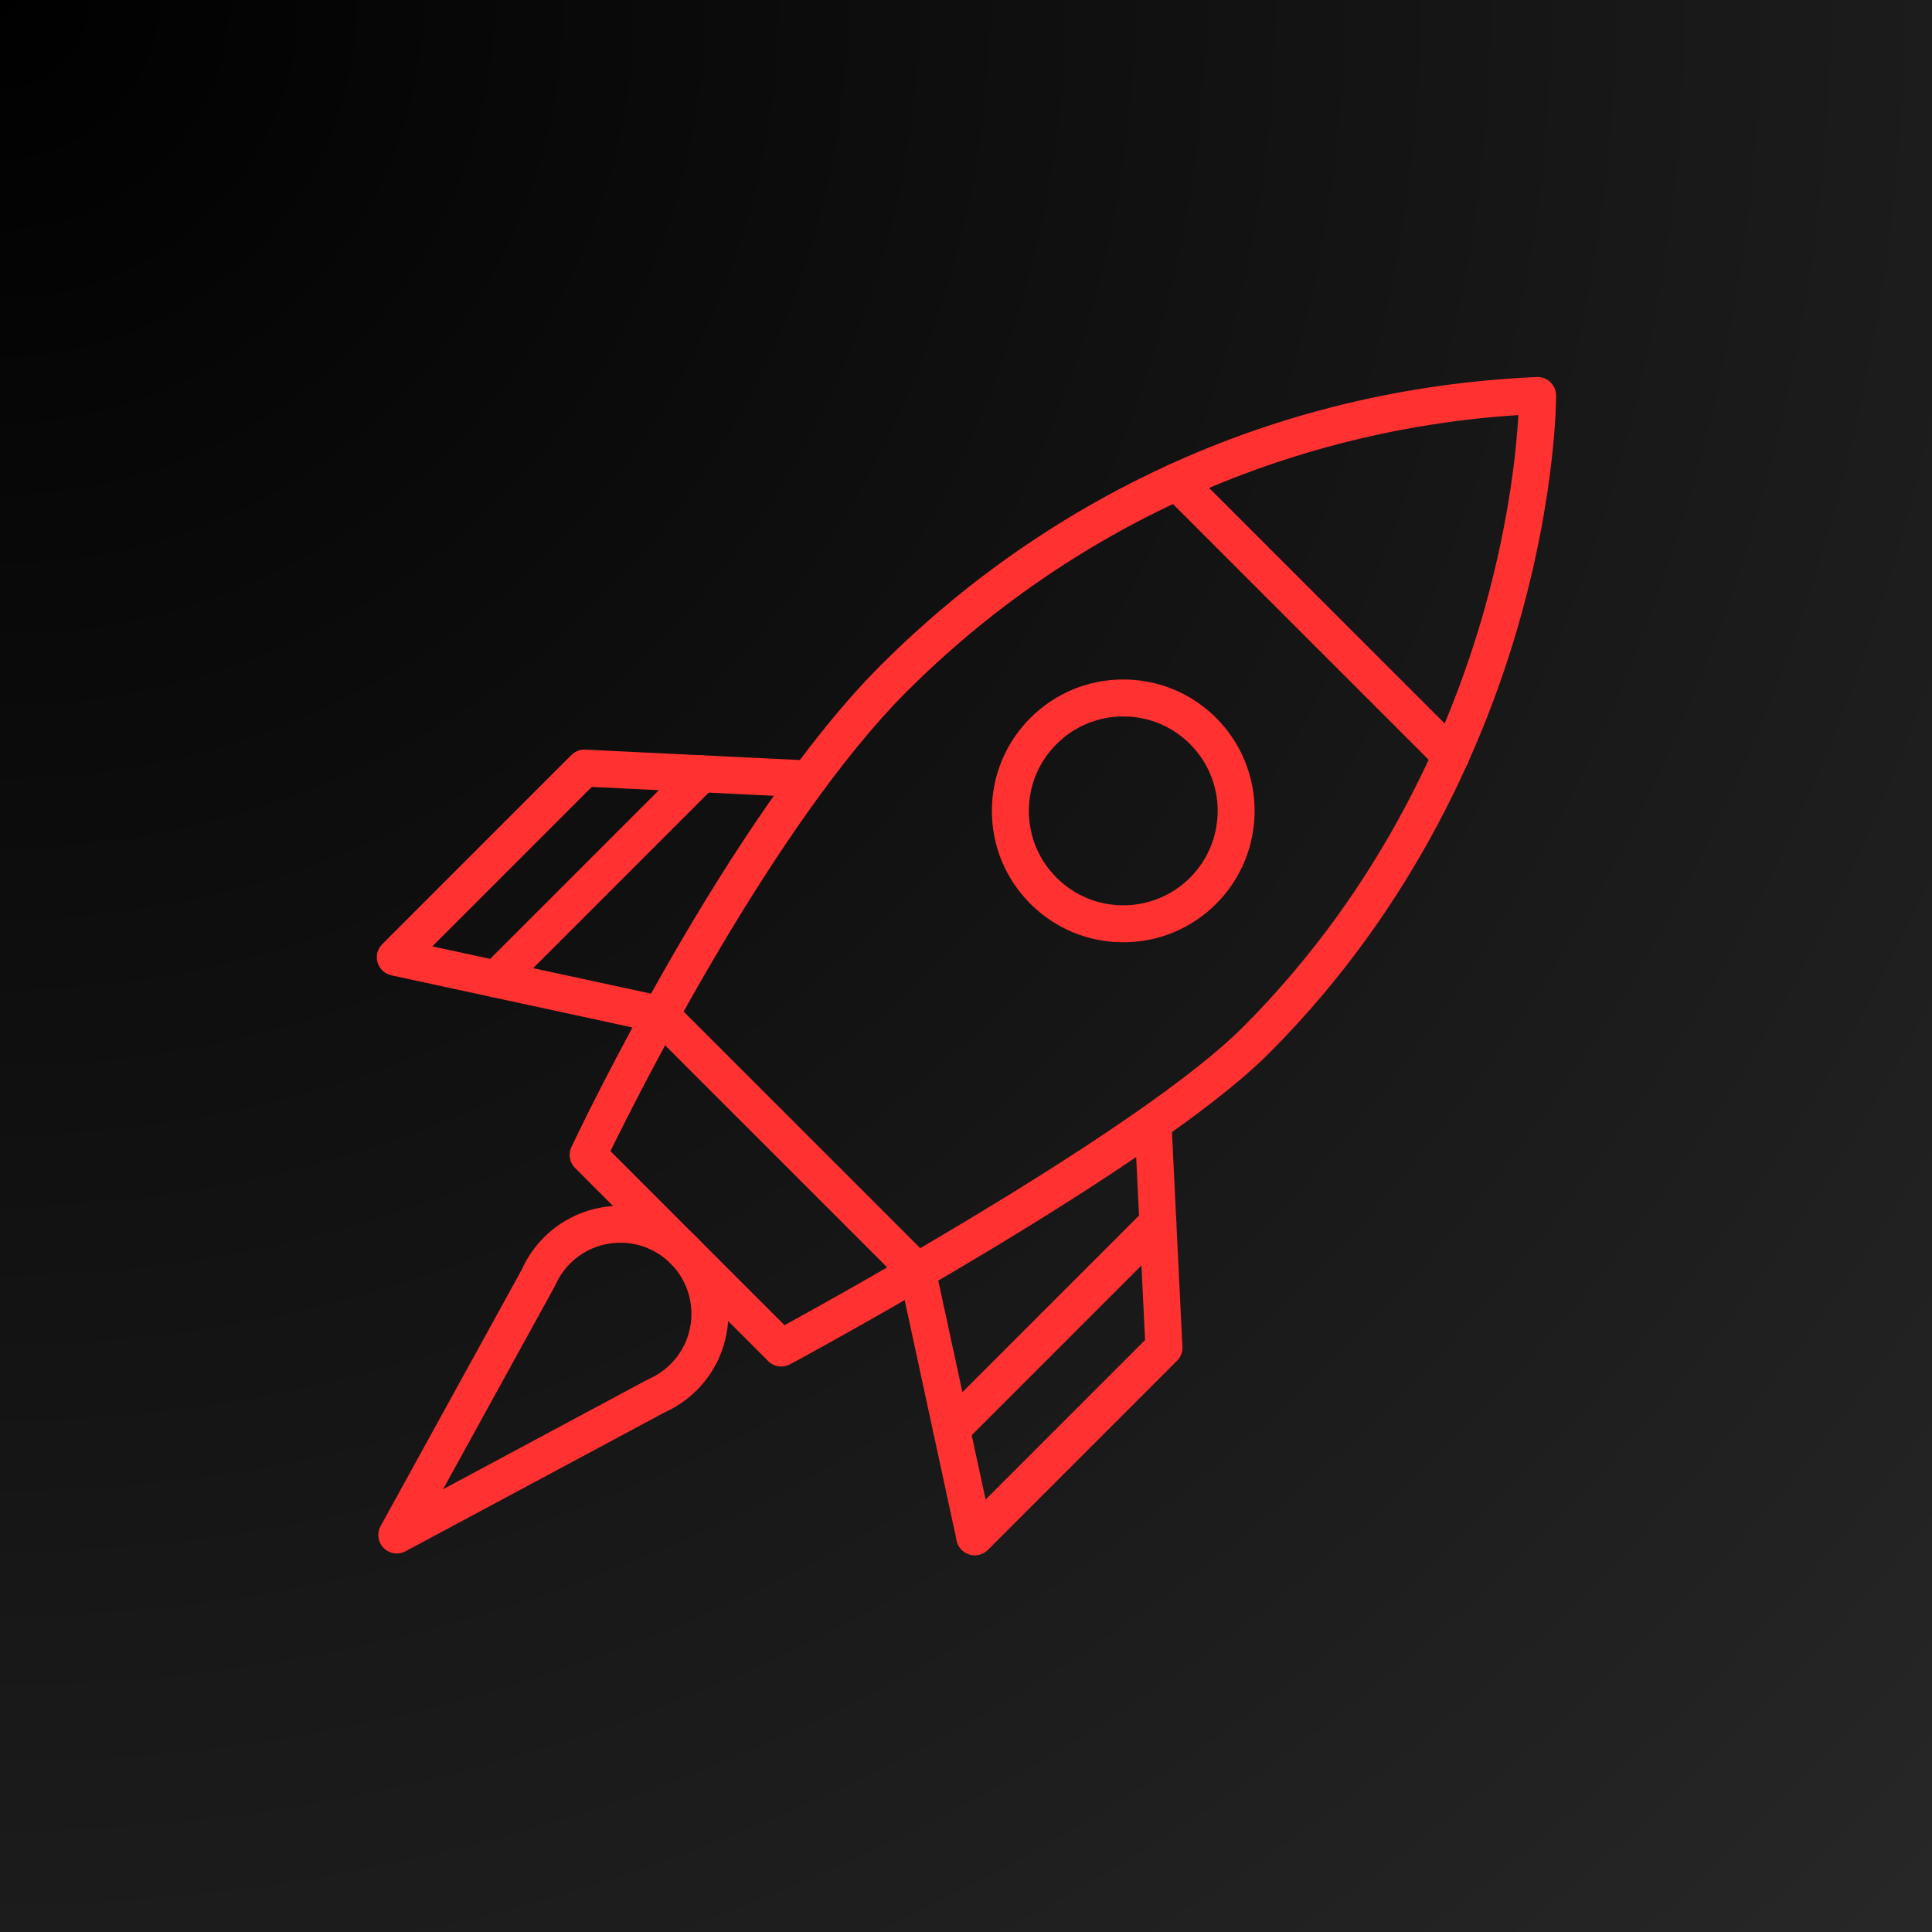 <svg xmlns="http://www.w3.org/2000/svg" xmlns:xlink="http://www.w3.org/1999/xlink" width="1000" zoomAndPan="magnify" viewBox="0 0 750 750" height="1000" preserveAspectRatio="xMidYMid meet" version="1.0"><defs><radialGradient gradientTransform="matrix(1, 0, 0, 1, 0, 0)" gradientUnits="userSpaceOnUse" r="1060.66" cx="0" id="e54e052b62" cy="0" fx="0" fy="0"><stop stop-opacity="1" stop-color="rgb(0.119%, 0.119%, 0.119%)" offset="0"/><stop stop-opacity="1" stop-color="rgb(0.327%, 0.327%, 0.327%)" offset="0.016"/><stop stop-opacity="1" stop-color="rgb(0.507%, 0.507%, 0.507%)" offset="0.027"/><stop stop-opacity="1" stop-color="rgb(0.685%, 0.685%, 0.685%)" offset="0.039"/><stop stop-opacity="1" stop-color="rgb(0.865%, 0.865%, 0.865%)" offset="0.051"/><stop stop-opacity="1" stop-color="rgb(1.044%, 1.044%, 1.044%)" offset="0.062"/><stop stop-opacity="1" stop-color="rgb(1.224%, 1.224%, 1.224%)" offset="0.074"/><stop stop-opacity="1" stop-color="rgb(1.402%, 1.402%, 1.402%)" offset="0.086"/><stop stop-opacity="1" stop-color="rgb(1.581%, 1.581%, 1.581%)" offset="0.098"/><stop stop-opacity="1" stop-color="rgb(1.761%, 1.761%, 1.761%)" offset="0.109"/><stop stop-opacity="1" stop-color="rgb(1.939%, 1.939%, 1.939%)" offset="0.121"/><stop stop-opacity="1" stop-color="rgb(2.208%, 2.208%, 2.208%)" offset="0.133"/><stop stop-opacity="1" stop-color="rgb(2.567%, 2.567%, 2.567%)" offset="0.156"/><stop stop-opacity="1" stop-color="rgb(2.925%, 2.925%, 2.925%)" offset="0.18"/><stop stop-opacity="1" stop-color="rgb(3.284%, 3.284%, 3.284%)" offset="0.203"/><stop stop-opacity="1" stop-color="rgb(3.642%, 3.642%, 3.642%)" offset="0.227"/><stop stop-opacity="1" stop-color="rgb(4.001%, 4.001%, 4.001%)" offset="0.25"/><stop stop-opacity="1" stop-color="rgb(4.329%, 4.329%, 4.329%)" offset="0.273"/><stop stop-opacity="1" stop-color="rgb(4.628%, 4.628%, 4.628%)" offset="0.293"/><stop stop-opacity="1" stop-color="rgb(4.927%, 4.927%, 4.927%)" offset="0.312"/><stop stop-opacity="1" stop-color="rgb(5.225%, 5.225%, 5.225%)" offset="0.332"/><stop stop-opacity="1" stop-color="rgb(5.524%, 5.524%, 5.524%)" offset="0.352"/><stop stop-opacity="1" stop-color="rgb(5.823%, 5.823%, 5.823%)" offset="0.371"/><stop stop-opacity="1" stop-color="rgb(6.091%, 6.091%, 6.091%)" offset="0.391"/><stop stop-opacity="1" stop-color="rgb(6.329%, 6.329%, 6.329%)" offset="0.406"/><stop stop-opacity="1" stop-color="rgb(6.569%, 6.569%, 6.569%)" offset="0.422"/><stop stop-opacity="1" stop-color="rgb(6.807%, 6.807%, 6.807%)" offset="0.438"/><stop stop-opacity="1" stop-color="rgb(7.047%, 7.047%, 7.047%)" offset="0.453"/><stop stop-opacity="1" stop-color="rgb(7.286%, 7.286%, 7.286%)" offset="0.469"/><stop stop-opacity="1" stop-color="rgb(7.524%, 7.524%, 7.524%)" offset="0.484"/><stop stop-opacity="1" stop-color="rgb(7.764%, 7.764%, 7.764%)" offset="0.5"/><stop stop-opacity="1" stop-color="rgb(7.973%, 7.973%, 7.973%)" offset="0.516"/><stop stop-opacity="1" stop-color="rgb(8.151%, 8.151%, 8.151%)" offset="0.527"/><stop stop-opacity="1" stop-color="rgb(8.331%, 8.331%, 8.331%)" offset="0.539"/><stop stop-opacity="1" stop-color="rgb(8.51%, 8.51%, 8.51%)" offset="0.551"/><stop stop-opacity="1" stop-color="rgb(8.688%, 8.688%, 8.688%)" offset="0.562"/><stop stop-opacity="1" stop-color="rgb(8.957%, 8.957%, 8.957%)" offset="0.574"/><stop stop-opacity="1" stop-color="rgb(9.315%, 9.315%, 9.315%)" offset="0.598"/><stop stop-opacity="1" stop-color="rgb(9.674%, 9.674%, 9.674%)" offset="0.621"/><stop stop-opacity="1" stop-color="rgb(10.004%, 10.004%, 10.004%)" offset="0.645"/><stop stop-opacity="1" stop-color="rgb(10.301%, 10.301%, 10.301%)" offset="0.664"/><stop stop-opacity="1" stop-color="rgb(10.6%, 10.6%, 10.6%)" offset="0.684"/><stop stop-opacity="1" stop-color="rgb(10.869%, 10.869%, 10.869%)" offset="0.703"/><stop stop-opacity="1" stop-color="rgb(11.108%, 11.108%, 11.108%)" offset="0.719"/><stop stop-opacity="1" stop-color="rgb(11.346%, 11.346%, 11.346%)" offset="0.734"/><stop stop-opacity="1" stop-color="rgb(11.586%, 11.586%, 11.586%)" offset="0.75"/><stop stop-opacity="1" stop-color="rgb(11.795%, 11.795%, 11.795%)" offset="0.766"/><stop stop-opacity="1" stop-color="rgb(11.974%, 11.974%, 11.974%)" offset="0.777"/><stop stop-opacity="1" stop-color="rgb(12.242%, 12.242%, 12.242%)" offset="0.789"/><stop stop-opacity="1" stop-color="rgb(12.601%, 12.601%, 12.601%)" offset="0.812"/><stop stop-opacity="1" stop-color="rgb(12.93%, 12.93%, 12.93%)" offset="0.836"/><stop stop-opacity="1" stop-color="rgb(13.199%, 13.199%, 13.199%)" offset="0.855"/><stop stop-opacity="1" stop-color="rgb(13.437%, 13.437%, 13.437%)" offset="0.871"/><stop stop-opacity="1" stop-color="rgb(13.646%, 13.646%, 13.646%)" offset="0.887"/><stop stop-opacity="1" stop-color="rgb(13.914%, 13.914%, 13.914%)" offset="0.898"/><stop stop-opacity="1" stop-color="rgb(14.244%, 14.244%, 14.244%)" offset="0.922"/><stop stop-opacity="1" stop-color="rgb(14.482%, 14.482%, 14.482%)" offset="0.941"/><stop stop-opacity="1" stop-color="rgb(14.751%, 14.751%, 14.751%)" offset="0.953"/><stop stop-opacity="1" stop-color="rgb(15.109%, 15.109%, 15.109%)" offset="0.977"/><stop stop-opacity="1" stop-color="rgb(15.289%, 15.289%, 15.289%)" offset="1"/></radialGradient><clipPath id="69315af6c3"><path d="M 221 146.152 L 604.117 146.152 L 604.117 531 L 221 531 Z M 221 146.152 " clip-rule="nonzero"/></clipPath><clipPath id="02a24a7f9c"><path d="M 146 468 L 283 468 L 283 603.652 L 146 603.652 Z M 146 468 " clip-rule="nonzero"/></clipPath><clipPath id="3fbe598e61"><path d="M 348 428 L 460 428 L 460 603.652 L 348 603.652 Z M 348 428 " clip-rule="nonzero"/></clipPath><clipPath id="8bff524342"><path d="M 371 515 L 460 515 L 460 603.652 L 371 603.652 Z M 371 515 " clip-rule="nonzero"/></clipPath></defs><rect x="-75" width="900" fill="#ffffff" y="-75" height="900" fill-opacity="1"/><rect x="-75" fill="url(#e54e052b62)" width="900" y="-75" height="900"/><g clip-path="url(#69315af6c3)"><path fill="#ff3131" d="M 303.277 530.48 C 301.418 530.48 299.586 529.758 298.203 528.379 L 223.234 453.41 C 221.094 451.27 220.527 448.016 221.82 445.277 C 224.258 440.109 282.188 317.973 341.844 258.316 C 373.969 226.191 410.918 200.309 451.668 181.383 C 496.906 160.371 545.664 148.59 596.59 146.367 C 598.527 146.277 600.441 146.996 601.852 148.344 C 603.266 149.691 604.07 151.555 604.078 153.508 C 604.082 154.98 604.062 190.164 590.344 239.402 C 577.691 284.797 550.453 351.07 492.527 409 C 448.559 452.961 312.453 526.512 306.68 529.621 C 305.609 530.199 304.438 530.48 303.277 530.48 Z M 236.984 446.867 L 304.555 514.438 C 329.238 500.91 444.344 436.887 482.379 398.848 C 538.105 343.125 564.328 279.289 576.52 235.551 C 586.082 201.238 588.723 173.77 589.449 161.121 C 499.668 166.91 415.605 204.848 351.992 268.461 C 300.398 320.055 248.172 423.949 236.984 446.867 Z M 236.984 446.867 " fill-opacity="1" fill-rule="nonzero"/></g><path fill="#ff3131" d="M 563.25 300.609 C 561.414 300.609 559.578 299.906 558.176 298.508 L 451.68 192.012 C 448.879 189.211 448.879 184.668 451.68 181.867 C 454.484 179.062 459.023 179.062 461.828 181.867 L 568.324 288.359 C 571.125 291.164 571.125 295.707 568.324 298.508 C 566.922 299.906 565.086 300.609 563.25 300.609 Z M 563.25 300.609 " fill-opacity="1" fill-rule="nonzero"/><path fill="#ff3131" d="M 436.059 365.789 C 422.434 365.789 409.625 360.484 399.988 350.848 C 390.355 341.215 385.051 328.406 385.051 314.781 C 385.051 301.156 390.355 288.348 399.988 278.715 C 409.625 269.078 422.434 263.773 436.059 263.773 C 449.684 263.773 462.492 269.078 472.125 278.715 C 492.012 298.602 492.012 330.961 472.125 350.848 C 462.492 360.484 449.684 365.789 436.059 365.789 Z M 436.059 278.121 C 426.266 278.121 417.059 281.938 410.137 288.859 C 403.211 295.785 399.398 304.988 399.398 314.781 C 399.398 324.574 403.211 333.777 410.137 340.703 C 417.059 347.625 426.266 351.441 436.059 351.441 C 445.848 351.441 455.055 347.625 461.98 340.703 C 476.273 326.41 476.273 303.152 461.98 288.859 C 455.055 281.938 445.852 278.121 436.059 278.121 Z M 436.059 278.121 " fill-opacity="1" fill-rule="nonzero"/><g clip-path="url(#02a24a7f9c)"><path fill="#ff3131" d="M 154.039 603.059 C 152.168 603.059 150.316 602.328 148.938 600.93 C 146.699 598.672 146.219 595.211 147.75 592.426 L 202.52 492.906 C 204.617 488.215 207.52 483.996 211.156 480.359 C 227.512 464.004 254.121 464.004 270.477 480.359 C 286.832 496.715 286.832 523.324 270.477 539.684 C 268.02 542.141 265.262 544.289 262.285 546.062 C 262.262 546.078 262.234 546.094 262.207 546.109 C 260.891 546.891 259.496 547.613 258.043 548.266 L 157.426 602.207 C 156.359 602.781 155.195 603.059 154.039 603.059 Z M 240.82 482.422 C 233.445 482.422 226.516 485.293 221.305 490.508 C 218.859 492.953 216.914 495.801 215.531 498.969 C 215.445 499.168 215.348 499.363 215.242 499.555 L 172.008 578.109 L 251.496 535.5 C 251.656 535.414 251.82 535.336 251.984 535.262 C 253.023 534.801 254.012 534.293 254.922 533.75 C 254.961 533.73 254.996 533.707 255.035 533.684 C 256.957 532.527 258.742 531.129 260.336 529.535 C 271.094 518.777 271.094 501.27 260.332 490.508 C 255.121 485.293 248.191 482.422 240.82 482.422 Z M 258.613 539.906 L 258.621 539.906 Z M 258.613 539.906 " fill-opacity="1" fill-rule="nonzero"/></g><path fill="#ff3131" d="M 356.094 500.711 C 354.258 500.711 352.422 500.008 351.023 498.609 L 251.395 398.98 C 248.59 396.176 248.59 391.637 251.395 388.832 C 254.195 386.031 258.738 386.031 261.539 388.832 L 361.168 488.461 C 363.969 491.266 363.969 495.805 361.168 498.609 C 359.766 500.008 357.934 500.711 356.094 500.711 Z M 356.094 500.711 " fill-opacity="1" fill-rule="nonzero"/><path fill="#ff3131" d="M 256.492 401.062 C 255.992 401.062 255.48 401.012 254.969 400.898 L 151.938 378.621 C 149.371 378.066 147.312 376.152 146.57 373.633 C 145.828 371.113 146.523 368.391 148.379 366.535 L 221.824 293.09 C 223.254 291.66 225.223 290.898 227.246 291 L 314.34 295.234 C 318.297 295.426 321.352 298.789 321.16 302.75 C 320.965 306.707 317.609 309.75 313.645 309.566 L 229.723 305.484 L 167.832 367.379 L 258.004 386.875 C 261.875 387.715 264.336 391.531 263.496 395.406 C 262.773 398.766 259.797 401.062 256.492 401.062 Z M 256.492 401.062 " fill-opacity="1" fill-rule="nonzero"/><g clip-path="url(#3fbe598e61)"><path fill="#ff3131" d="M 378.395 603.723 C 377.719 603.723 377.035 603.629 376.367 603.434 C 373.852 602.691 371.938 600.633 371.383 598.066 L 349.105 495.035 C 348.266 491.16 350.727 487.344 354.602 486.504 C 358.473 485.668 362.289 488.129 363.129 492.004 L 382.625 582.176 L 444.52 520.281 L 440.438 436.363 C 440.246 432.402 443.297 429.039 447.254 428.848 C 451.223 428.641 454.578 431.707 454.77 435.664 L 459.004 522.762 C 459.102 524.781 458.34 526.75 456.91 528.18 L 383.465 601.625 C 382.102 602.988 380.27 603.723 378.395 603.723 Z M 378.395 603.723 " fill-opacity="1" fill-rule="nonzero"/></g><g clip-path="url(#8bff524342)"><path fill="#ff3131" d="M 378.395 603.727 C 376.559 603.727 374.723 603.023 373.32 601.625 C 370.52 598.82 370.52 594.281 373.32 591.477 L 446.762 518.035 C 449.566 515.234 454.105 515.234 456.91 518.035 C 459.711 520.836 459.711 525.379 456.91 528.18 L 383.465 601.625 C 382.066 603.023 380.23 603.727 378.395 603.727 Z M 378.395 603.727 " fill-opacity="1" fill-rule="nonzero"/></g><path fill="#ff3131" d="M 369.375 561.996 C 367.539 561.996 365.703 561.297 364.301 559.895 C 361.5 557.094 361.5 552.551 364.301 549.75 L 444.414 469.641 C 447.215 466.836 451.758 466.84 454.559 469.641 C 457.359 472.441 457.359 476.984 454.559 479.785 L 374.449 559.895 C 373.047 561.297 371.211 561.996 369.375 561.996 Z M 369.375 561.996 " fill-opacity="1" fill-rule="nonzero"/><path fill="#ff3131" d="M 192.59 387.238 C 190.754 387.238 188.918 386.539 187.516 385.137 C 184.715 382.336 184.715 377.793 187.516 374.992 L 267.207 295.305 C 270.008 292.5 274.551 292.5 277.352 295.305 C 280.152 298.105 280.152 302.648 277.352 305.449 L 197.664 385.137 C 196.262 386.539 194.426 387.238 192.59 387.238 Z M 192.59 387.238 " fill-opacity="1" fill-rule="nonzero"/></svg>
